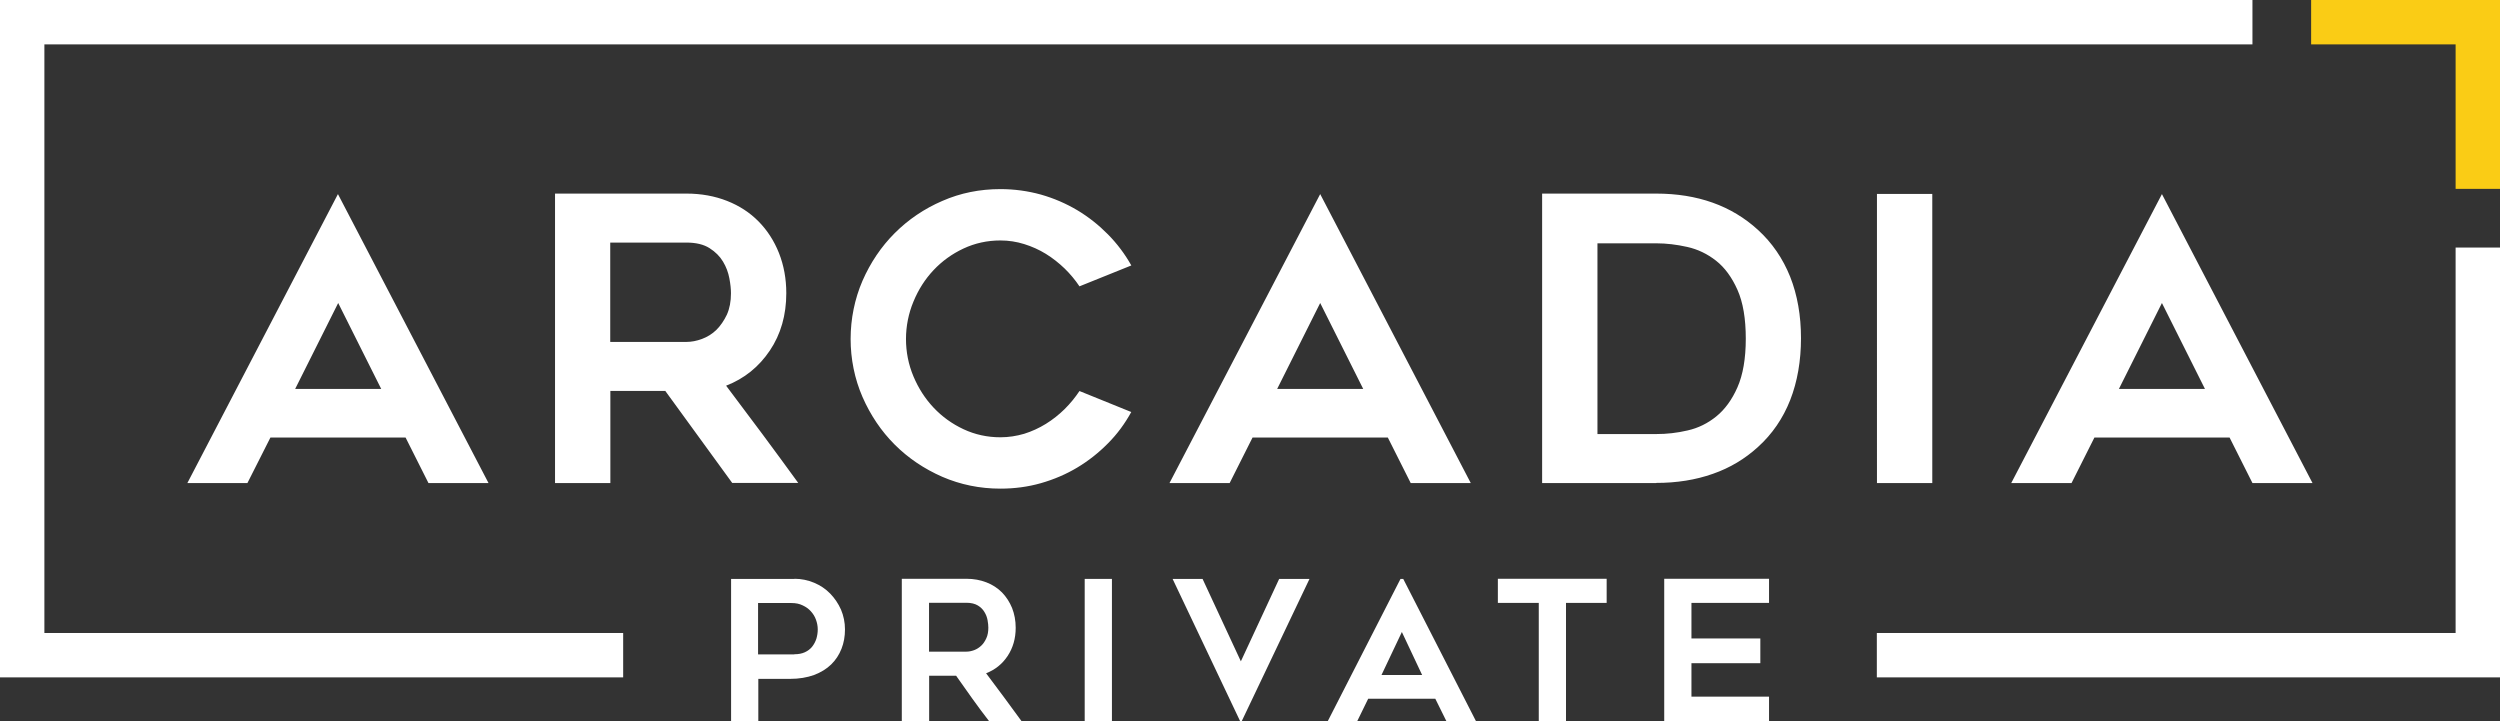 <?xml version="1.0" encoding="UTF-8"?><svg id="Layer_1" xmlns="http://www.w3.org/2000/svg" viewBox="0 0 201.07 58"><rect x="0" y="0" width="201.07" height="58" fill="#333333" stroke="none"/><defs><style>.cls-1{fill:#facc15;}.cls-1,.cls-2{stroke-width:0px;}.cls-2{fill:#fff;}</style></defs><path class="cls-2" d="m15.07,38.85l12.11-23.24,12.11,23.24h-4.83l-1.84-3.66h-10.87l-1.85,3.66h-4.83Zm38.42-7.41h-4.4v7.41h-4.45V15.57h10.57c1.19,0,2.28.2,3.27.59.99.39,1.83.94,2.53,1.65.7.71,1.25,1.56,1.64,2.54.39.99.59,2.06.59,3.23,0,1.76-.44,3.3-1.32,4.61-.88,1.31-2.05,2.26-3.52,2.83,1.96,2.59,3.89,5.19,5.8,7.82h-5.31l-5.39-7.41h0Zm-4.4-3.94h6.12c.4,0,.82-.08,1.25-.24.43-.16.82-.4,1.16-.73.33-.33.61-.74.84-1.22.22-.49.33-1.06.33-1.72,0-.34-.04-.74-.13-1.21-.09-.47-.25-.91-.51-1.34-.25-.42-.61-.78-1.08-1.08-.47-.3-1.09-.45-1.87-.45h-6.12v7.98h0Zm112.67,11.35l12.12-23.24,12.11,23.24h-4.83l-1.84-3.66h-10.87l-1.84,3.66h-4.83Zm12.12-14.48l-3.46,6.91h6.92l-3.46-6.91h0Zm-79.82,14.48l12.12-23.24,12.11,23.24h-4.83l-1.84-3.66h-10.88l-1.84,3.66h-4.83Zm12.12-14.48l-3.46,6.91h6.92l-3.46-6.91h0Zm49.23,14.48h-4.45V15.6h4.45v23.24h0Zm-22.21,0h-9.17V15.57h9.17c3.32,0,6.06.97,8.19,2.92,1.14,1.04,2,2.3,2.59,3.77.58,1.47.87,3.12.87,4.94s-.29,3.5-.87,4.98c-.58,1.47-1.44,2.73-2.59,3.77-1.04.95-2.25,1.68-3.63,2.16-1.39.49-2.9.73-4.56.73h0Zm-4.72-3.94h4.74c.83,0,1.66-.09,2.51-.29.85-.19,1.62-.57,2.31-1.13.69-.56,1.26-1.34,1.7-2.34.44-1,.67-2.3.67-3.91s-.22-2.92-.67-3.93c-.45-1.01-1.02-1.79-1.72-2.34-.7-.55-1.47-.92-2.32-1.11-.85-.19-1.67-.29-2.48-.29h-4.74v15.33h0Zm-37.49-1.78c-.51.93-1.13,1.78-1.88,2.53-.74.75-1.56,1.4-2.46,1.94-.9.54-1.88.96-2.93,1.26-1.05.3-2.14.44-3.26.44-1.65,0-3.21-.32-4.67-.95-1.46-.64-2.74-1.5-3.83-2.59-1.09-1.09-1.95-2.37-2.59-3.83-1.28-2.94-1.27-6.41,0-9.35.64-1.46,1.5-2.74,2.59-3.83,1.09-1.09,2.37-1.96,3.83-2.59,1.46-.64,3.02-.95,4.67-.95,1.12,0,2.21.15,3.26.44,1.05.3,2.02.72,2.93,1.26.9.54,1.72,1.19,2.46,1.94.74.75,1.37,1.59,1.88,2.5l-4.17,1.68c-.34-.51-.74-.99-1.19-1.43-.46-.44-.96-.84-1.51-1.18-.55-.34-1.14-.6-1.75-.79-.61-.19-1.25-.29-1.91-.29-1.06,0-2.05.22-2.97.65-.92.43-1.72,1.01-2.4,1.73-.68.72-1.22,1.56-1.62,2.53-.8,1.91-.81,4.12,0,6.03.4.95.94,1.79,1.62,2.51.68.72,1.48,1.3,2.4,1.73.92.43,1.91.65,2.97.65.66,0,1.29-.1,1.91-.28.61-.19,1.2-.46,1.75-.8.55-.34,1.05-.74,1.51-1.19.46-.46.85-.94,1.19-1.45l4.17,1.69h0Zm-63.79-8.76l-3.46,6.91h6.92l-3.46-6.91h0Z"/><path class="cls-2" d="m150.95,54.48v-3.57h46.55v-31h3.57v34.57h-50.12Zm-100.84,0H0V0h181.16v3.57H3.57v47.34h46.55v3.57h0Z"/><polygon class="cls-1" points="185.88 0 201.07 0 201.07 15.19 197.5 15.19 197.5 3.57 185.88 3.57 185.88 0 185.88 0"/><path class="cls-2" d="m63.89,46.55c.56,0,1.09.11,1.59.32.5.21.93.5,1.29.87.36.37.65.8.87,1.29.21.5.32,1.03.32,1.59s-.09,1.08-.28,1.56-.46.9-.83,1.26c-.37.36-.83.64-1.38.85-.56.2-1.2.31-1.93.31h-2.55v3.41h-2.19v-11.45h5.1Zm0,6.07c.32,0,.6-.05.84-.16s.44-.26.59-.45c.15-.19.26-.4.34-.64.07-.24.11-.49.11-.75s-.05-.52-.14-.77c-.09-.26-.23-.48-.41-.68-.18-.2-.4-.36-.66-.48-.26-.13-.56-.19-.91-.19h-2.68v4.13h2.91Z"/><path class="cls-2" d="m74.72,58h-2.19v-11.45h5.2c.59,0,1.12.1,1.61.29.49.19.9.46,1.25.81.34.35.61.77.81,1.25.19.49.29,1.01.29,1.59,0,.87-.22,1.62-.65,2.27-.43.65-1.01,1.11-1.73,1.39.96,1.27,1.91,2.56,2.85,3.85h-2.61c-.46-.59-.9-1.19-1.34-1.8-.44-.61-.87-1.22-1.31-1.85h-2.17v3.65Zm0-5.59h3.01c.2,0,.4-.04.62-.12.21-.08.4-.2.57-.36s.3-.36.41-.6c.11-.24.16-.52.16-.85,0-.17-.02-.36-.06-.59-.04-.23-.12-.45-.25-.66-.12-.21-.3-.39-.53-.53s-.54-.22-.92-.22h-3.01v3.93Z"/><path class="cls-2" d="m89.43,58h-2.19v-11.44h2.19v11.44Z"/><path class="cls-2" d="m105.32,46.56l-5.45,11.44h-.13l-5.43-11.44h2.41l3.08,6.63,3.08-6.63h2.43Z"/><path class="cls-2" d="m106.79,58l5.85-11.44h.22l5.85,11.44h-2.38l-.89-1.8h-5.4l-.88,1.8h-2.38Zm4.32-3.71h3.27l-1.63-3.46-1.64,3.46Z"/><path class="cls-2" d="m129.22,48.49h-3.27v9.51h-2.19v-9.51h-3.29v-1.94h8.75v1.94Z"/><path class="cls-2" d="m136.04,48.49v2.86h5.54v1.99h-5.54v2.69h6.24v1.97h-8.43v-11.45h8.43v1.94h-6.24Z"/></svg>